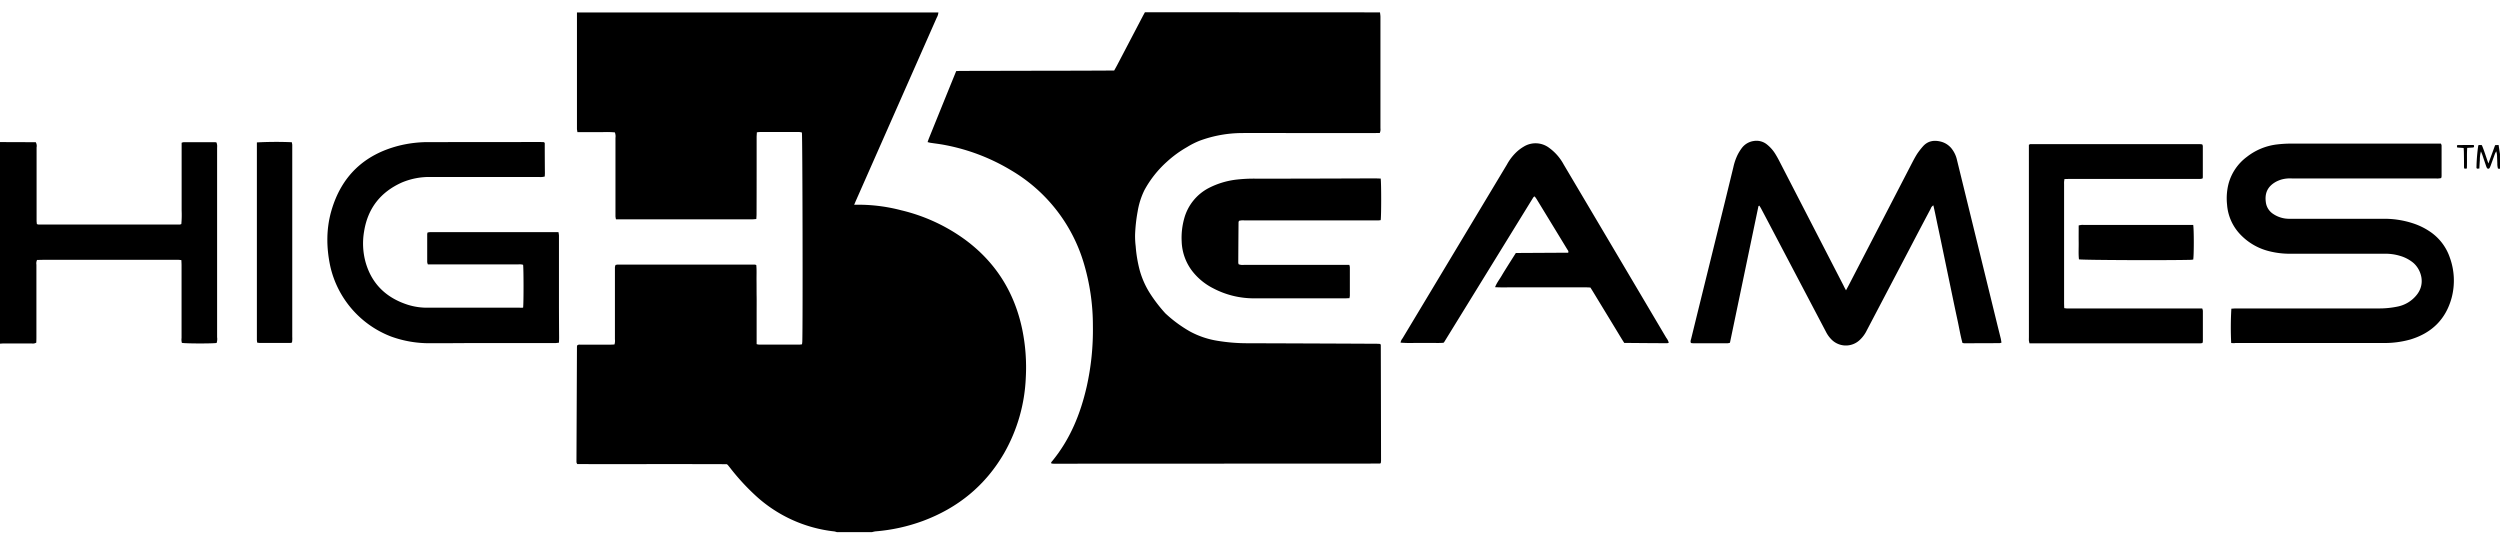 <svg xmlns="http://www.w3.org/2000/svg" fill="none" viewBox="0 0 101 22"><path fill="currentColor" d="M33.816 21.5a1 1 0 0 0-.106-.03 5.6 5.6 0 0 1-3.235-1.495 9 9 0 0 1-.976-1.071c-.03-.039-.061-.074-.093-.117l-.043-.034c-2.006-.008-4.027 0-6.04-.004a.3.3 0 0 1-.027-.047.2.2 0 0 1-.007-.055l.02-4.644a.2.2 0 0 1 .013-.052c.052-.04.11-.025.163-.026h1.155q.09-.002.185-.008a.5.5 0 0 0 .018-.209v-2.916a.4.4 0 0 1 .026-.089l.074-.014h5.548q.033.005.063.02c.02.207.007.416.01.625.003.208 0 .433.004.65.003.217 0 .421 0 .632v1.287q.048.015.097.019h1.638a1 1 0 0 0 .098-.012c.005-.043.011-.078.012-.114.024-.694.009-8.264-.016-8.442a.5.5 0 0 0-.102-.02h-1.6c-.036 0-.075.007-.119.012 0 .07-.008.13-.008.19V6.91q0 .873-.003 1.746c0 .06-.006.121-.01.192-.057.005-.104.012-.153.012h-5.517a1 1 0 0 1-.02-.114V5.57a.44.44 0 0 0-.025-.222 4 4 0 0 0-.5-.01h-1.012l-.019-.117V.504h14.602a.5.5 0 0 1-.067.21L35.258 6.57l-.676 1.53c-.025.055-.046.112-.074.173a6.8 6.8 0 0 1 1.9.222 7.2 7.2 0 0 1 2.585 1.19c1.236.913 1.996 2.13 2.307 3.63.13.638.178 1.29.142 1.94a6.7 6.7 0 0 1-.87 3.043c-.762 1.32-1.874 2.225-3.3 2.753a7.2 7.2 0 0 1-1.901.416 1 1 0 0 0-.144.032h-1.41Z"/><path fill="currentColor" d="M55.752.5c.006.06.018.122.018.183V5.18a.36.36 0 0 1-.027.192l-.182.003h-3.41c-.657 0-1.315-.006-1.973 0a5 5 0 0 0-1.712.31q-.268.107-.514.26a4.5 4.5 0 0 0-.811.591 4.3 4.3 0 0 0-.907 1.147 3.1 3.1 0 0 0-.274.865 6.5 6.5 0 0 0-.103.94q-.003.234.025.464.037.492.163.97c.093.334.236.653.424.945a6 6 0 0 0 .612.793q.457.427 1.002.736c.35.188.73.315 1.123.375q.599.098 1.205.096 2.607.008 5.213.021.075.002.137.008c.012.022.023.032.023.042q.007 2.343.01 4.683l-.01.087c-.017.01-.028.02-.038.02l-13.182.006-.084-.007c-.029-.045 0-.066.02-.087.732-.888 1.151-1.915 1.403-3.022.18-.805.263-1.628.25-2.452a8.8 8.8 0 0 0-.371-2.545 6.5 6.5 0 0 0-2.925-3.736 8.1 8.1 0 0 0-2.734-1.036c-.177-.033-.355-.053-.533-.08-.036-.006-.07-.017-.116-.028.02-.056.035-.102.053-.148.367-.906.732-1.812 1.104-2.722.074 0 .133-.006.194-.006l3.743-.008q1.136 0 2.27-.007h.174q.063-.11.119-.215L46.174.643l.081-.148zM0 5.74l1.444.005a.3.3 0 0 1 .034.21V8.91c0 .048.007.095.011.142q.03.013.062.019h5.716q.03-.006.059-.019.024-.275.012-.552V5.767a.4.4 0 0 1 .078-.022h1.285l.047.012a1 1 0 0 1 .023.096c.005.05 0 .099 0 .148v7.622a.5.5 0 0 1-.02.233c-.17.028-1.248.026-1.403-.004a.5.5 0 0 1-.013-.195V10.72c0-.067-.005-.134-.007-.21-.045-.006-.08-.012-.115-.013-.036-.002-.087 0-.13 0H1.72l-.223.005a.32.32 0 0 0-.026.189v2.954q-.001.103-.005.197a.27.27 0 0 1-.19.033H.16c-.055 0-.11.007-.166.01zm101.001 1.079-.082-.006a.7.7 0 0 1-.027-.217c-.005-.08-.005-.16-.01-.24a.8.8 0 0 0-.033-.242 1 1 0 0 0-.05.09l-.176.487a1 1 0 0 1-.046.101l-.022.017a.06.06 0 0 1-.053.002l-.023-.015a.4.4 0 0 1-.039-.084l-.154-.456c-.013-.04-.031-.074-.056-.14a1.3 1.3 0 0 0-.044.355c-.009.11-.013.222-.02.337l-.095.007c-.01-.016-.022-.027-.022-.037q.008-.455.074-.906a.2.2 0 0 1 .048-.015q.044.002.096.007c.1.236.17.479.265.74l.271-.74.14-.007.056.366zM74.578 11.73l.106-.197 2.571-4.966c.066-.126.133-.252.21-.37a3 3 0 0 1 .217-.278c.197-.227.45-.268.729-.197.169.043.32.14.43.275.107.136.184.295.221.465l1.643 6.709.13.522.025.148a.3.3 0 0 1-.074.022l-1.434.005-.068-.013c-.083-.296-.133-.61-.2-.917q-.1-.461-.196-.926l-.193-.927-.193-.928q-.095-.463-.194-.926c-.067-.309-.125-.616-.2-.935a.24.24 0 0 0-.108.136q-.435.82-.865 1.644l-1.718 3.274a1.3 1.3 0 0 1-.272.374.816.816 0 0 1-1.17-.026 1.2 1.2 0 0 1-.203-.287l-2.3-4.374-.321-.608c-.022-.042-.05-.082-.074-.122l-.025.014a.04.04 0 0 0-.012.014l-1.15 5.512a.4.4 0 0 1-.089.02H68.39l-.074-.009c-.035-.064-.005-.123.009-.18l.252-1.028 1.108-4.489.343-1.406a2.2 2.2 0 0 1 .175-.508 2 2 0 0 1 .167-.267.73.73 0 0 1 .486-.284.67.67 0 0 1 .538.148q.197.16.33.377.097.158.18.324l2.58 5.003c.025.058.058.11.095.183Zm15.562 2.128a13 13 0 0 1 .007-1.388c.057 0 .117-.009.178-.009h5.771q.383.003.758-.074c.296-.057.563-.214.757-.444.414-.48.19-1.073-.122-1.332a1.5 1.5 0 0 0-.524-.273 2 2 0 0 0-.624-.087h-3.798a3.4 3.4 0 0 1-.867-.102 2.4 2.4 0 0 1-1.174-.684 1.95 1.95 0 0 1-.529-1.2 2.4 2.4 0 0 1 .057-.83 2 2 0 0 1 .748-1.101c.35-.273.767-.445 1.207-.498a5 5 0 0 1 .556-.035h6.072a.3.3 0 0 1 .027.074V7.12a.4.4 0 0 1-.016.074.7.7 0 0 1-.223.015h-5.81a1.3 1.3 0 0 0-.422.044q-.107.033-.207.083c-.377.205-.477.5-.417.868a.66.66 0 0 0 .29.438c.187.126.405.194.63.197H96.3c.417-.004.831.063 1.225.197q.337.115.632.312c.381.252.668.623.815 1.055.19.522.216 1.09.074 1.628-.237.872-.809 1.427-1.673 1.686-.36.1-.731.147-1.104.14q-2.98.003-5.959 0c-.056.011-.108.005-.17 0Zm-28.9-3.637 2.116-.012c.024-.065-.018-.1-.042-.14q-.482-.793-.967-1.587l-.271-.444q-.036-.054-.074-.101l-.025.007-.014.01-.023.03-.02.032-3.577 5.807c0 .004-.009.008-.027.025-.177.016-.37.004-.56.006s-.397 0-.593 0a5 5 0 0 1-.58-.011.35.35 0 0 1 .078-.171l1.168-1.944 3.052-5.082q.152-.28.382-.5.136-.128.296-.222a.91.91 0 0 1 1.033.054 2 2 0 0 1 .58.666q2.075 3.501 4.146 7.004.07.089.1.197a.2.2 0 0 1-.058.02c-.577 0-1.154-.007-1.74-.011-.12-.184-.228-.37-.342-.556l-.347-.571-.338-.555c-.113-.185-.222-.37-.34-.555-.217-.016-.427-.006-.638-.008-.21-.002-.434 0-.651 0h-1.918c-.217 0-.419.007-.645-.007.07-.182.183-.32.272-.473s.182-.296.273-.444zM81.967 5.85c.035-.017.046-.027.056-.027h6.85c.03 0 .061.006.097.01a.2.2 0 0 1 .024.069v1.263a.2.2 0 0 1-.015.049 1 1 0 0 1-.096.016h-5.25q-.109-.001-.23.005c-.005.047-.012.082-.014.117s0 .074 0 .112v4.774c0 .068.004.134.006.211.046.005.081.012.117.013h5.458a.4.4 0 0 1 .026.094v1.226a.4.4 0 0 1-.016.074.4.4 0 0 1-.074.014h-6.914a1 1 0 0 1-.024-.11c-.003-.049 0-.099 0-.148z"/><path fill="currentColor" d="M55.78 7.214c.027.183.026 1.516 0 1.68-.032.003-.067.01-.103.011H50.28a.6.6 0 0 0-.222.016.2.2 0 0 0-.021.054q-.007.813-.011 1.633a.3.3 0 0 0 .015.068.45.45 0 0 0 .223.024h4.247q.018.047.023.097v1.152a1 1 0 0 1-.017.097c-.06 0-.114.007-.169.007h-3.685c-.58.001-1.15-.14-1.662-.412a2.5 2.5 0 0 1-.827-.68 2.07 2.07 0 0 1-.434-1.202c-.017-.31.017-.62.099-.92a1.97 1.97 0 0 1 1.008-1.25 3.3 3.3 0 0 1 1.079-.33q.443-.052.89-.04c.905-.004 1.81 0 2.716-.006q1.013-.002 2.03-.007l.219.008Zm32.826 1.873c.032.187.031 1.24 0 1.4-.032 0-.067.01-.103.01-.926.025-4.32.012-4.513-.019-.025-.222-.008-.451-.011-.677s0-.458 0-.694c.046-.008.08-.017.115-.02s.074 0 .112 0zM99.94 5.858c.02.062.017.097-.035.102-.074.006-.148.009-.23.014-.02.28 0 .551-.014.833l-.092.01a.2.2 0 0 1-.023-.054q.001-.297-.005-.592c0-.06-.005-.12-.009-.192l-.26-.02c-.02-.075-.014-.096.03-.097q.313-.005.638-.004m-78.806 6.57c.024-.195.022-1.57 0-1.73a.5.5 0 0 0-.195-.016h-3.654a.5.5 0 0 1-.026-.093V9.456a.4.4 0 0 1 .016-.064c.034-.004.069-.012.104-.014s.087 0 .13 0h5.053q.014.066.02.133v2.896q.002.623.006 1.244-.001.09-.007.194c-.056.005-.104.015-.148.015h-3.24c-.602 0-1.204.009-1.805.006a4.5 4.5 0 0 1-1.587-.27 3.98 3.98 0 0 1-2.46-2.849c-.159-.751-.165-1.505.05-2.244.403-1.383 1.316-2.253 2.713-2.614.398-.1.806-.15 1.216-.148q2.236 0 4.468-.004c.068 0 .134.004.188.006l.026.025.006.017q0 .604.006 1.207c0 .043-.004.086-.006.139a1 1 0 0 1-.106.02c-.056.004-.112 0-.168 0h-4.319a2.85 2.85 0 0 0-1.18.222c-.856.384-1.373 1.036-1.524 1.967-.073.416-.054.844.058 1.252.25.882.838 1.44 1.701 1.719.26.082.533.123.806.12H21a.6.6 0 0 0 .134-.003M10.38 5.753a15 15 0 0 1 1.408-.007 1 1 0 0 1 .019.102v7.766a1 1 0 0 1-.01.222.2.2 0 0 1-.06.018h-1.266l-.08-.012q-.009-.058-.013-.11V5.754z"/></svg>